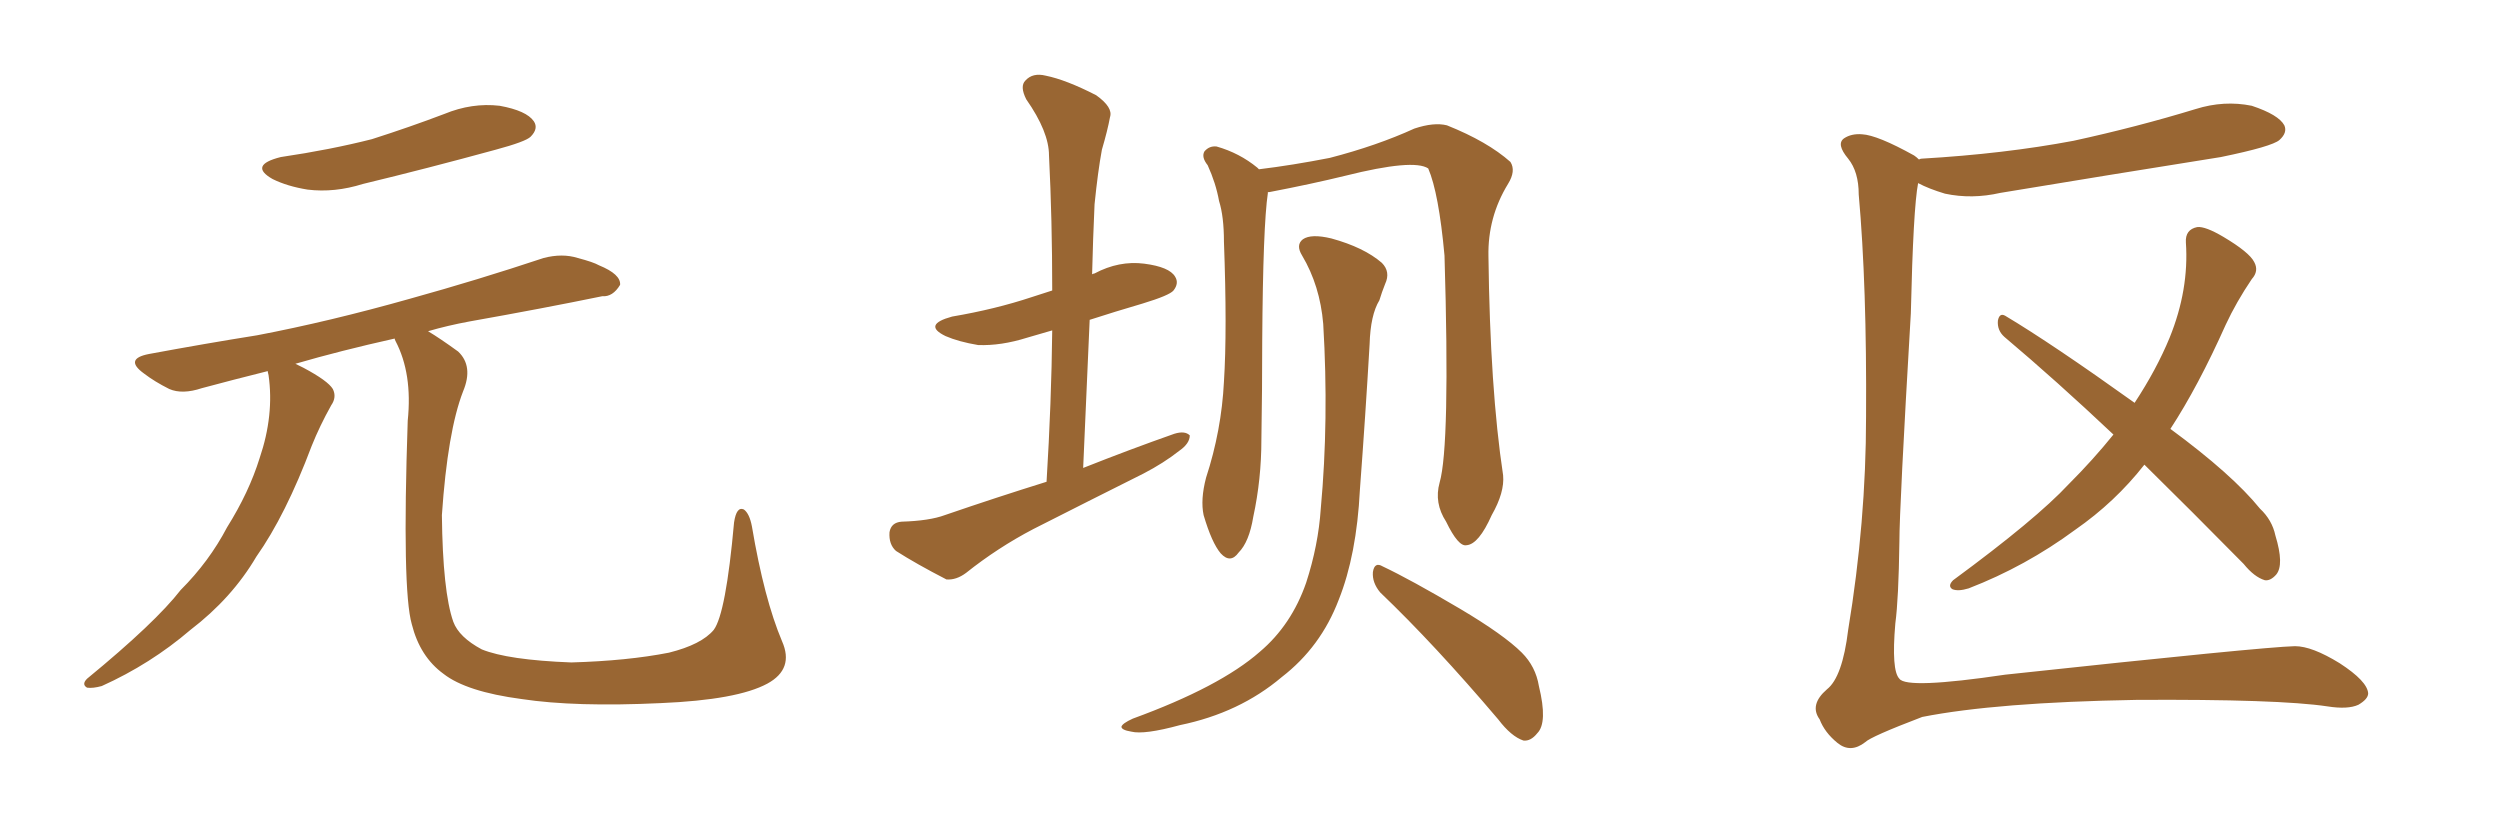 <svg xmlns="http://www.w3.org/2000/svg" xmlns:xlink="http://www.w3.org/1999/xlink" width="450" height="150"><path fill="#996633" padding="10" d="M50.54 28.27L50.54 28.27Q59.47 26.95 66.94 25.05L66.94 25.05Q73.83 22.85 79.98 20.51L79.98 20.51Q84.96 18.46 89.94 19.04L89.94 19.04Q94.78 19.92 96.09 21.83L96.09 21.83Q96.97 23.14 95.51 24.61L95.51 24.61Q94.63 25.49 89.21 26.95L89.21 26.95Q76.90 30.32 65.33 33.11L65.33 33.11Q60.21 34.72 55.37 34.13L55.37 34.13Q51.71 33.54 49.07 32.23L49.07 32.23Q44.68 29.74 50.54 28.27ZM140.77 115.43L140.77 115.43L140.77 115.43Q142.97 120.41 138.13 123.05L138.13 123.05Q132.71 125.98 118.95 126.56L118.95 126.56Q103.56 127.29 93.90 125.83L93.90 125.83Q83.94 124.51 79.83 121.29L79.83 121.29Q75.59 118.21 74.12 112.35L74.12 112.35Q72.36 106.20 73.39 75.73L73.39 75.73Q74.27 67.24 71.19 61.38L71.19 61.38Q71.04 61.08 71.04 60.94L71.04 60.94Q61.23 63.13 53.17 65.48L53.17 65.48Q53.76 65.77 54.64 66.21L54.64 66.21Q59.03 68.55 59.91 70.02L59.91 70.02Q60.64 71.48 59.62 72.95L59.62 72.95Q57.57 76.61 56.10 80.27L56.10 80.27Q51.42 92.72 46.14 100.20L46.14 100.20Q41.75 107.67 34.28 113.38L34.28 113.38Q27.10 119.53 18.31 123.49L18.31 123.49Q16.70 123.93 15.67 123.78L15.67 123.78Q14.65 123.19 15.67 122.17L15.67 122.17Q27.98 112.06 32.52 106.20L32.52 106.20Q37.65 101.07 40.87 94.92L40.87 94.92Q44.82 88.62 46.73 82.47L46.73 82.47Q49.37 74.71 48.34 67.53L48.34 67.53Q48.19 66.94 48.19 66.80L48.19 66.80Q41.75 68.41 36.33 69.87L36.33 69.87Q32.81 71.04 30.47 70.02L30.47 70.02Q27.83 68.70 25.93 67.24L25.93 67.24Q22.27 64.60 26.81 63.72L26.81 63.72Q37.06 61.82 46.29 60.35L46.29 60.35Q59.33 57.86 73.83 53.76L73.83 53.76Q85.99 50.39 97.85 46.44L97.85 46.44Q101.22 45.56 104.00 46.44L104.00 46.44Q106.79 47.17 107.81 47.75L107.81 47.75Q111.77 49.37 111.62 51.27L111.62 51.27Q110.30 53.47 108.40 53.32L108.40 53.32Q97.71 55.52 84.52 57.86L84.52 57.86Q80.57 58.59 77.05 59.62L77.05 59.62Q79.25 60.94 82.47 63.28L82.47 63.28Q85.25 65.92 83.35 70.46L83.35 70.46Q80.57 77.64 79.54 92.72L79.54 92.72Q79.69 106.49 81.59 111.91L81.59 111.91Q82.62 114.70 86.72 116.89L86.72 116.89Q91.41 118.80 102.83 119.24L102.83 119.24Q112.94 118.95 120.41 117.48L120.41 117.48Q126.27 116.02 128.47 113.38L128.47 113.38Q130.66 110.45 132.13 94.04L132.13 94.04Q132.57 91.11 133.89 91.70L133.89 91.70Q134.91 92.43 135.35 94.78L135.35 94.78Q137.55 107.81 140.77 115.43ZM188.38 86.72L188.38 86.72Q189.26 72.36 189.40 59.47L189.40 59.47Q186.77 60.21 184.86 60.79L184.86 60.79Q180.18 62.26 176.07 62.11L176.07 62.11Q172.56 61.52 170.21 60.50L170.21 60.50Q165.97 58.45 171.39 56.98L171.39 56.98Q179.15 55.66 185.74 53.47L185.74 53.47Q187.50 52.88 189.40 52.29L189.40 52.29Q189.40 39.55 188.82 27.98L188.82 27.98Q188.82 23.73 184.72 17.87L184.72 17.87Q183.54 15.53 184.57 14.50L184.57 14.50Q185.89 13.04 188.23 13.62L188.23 13.62Q191.89 14.36 197.31 17.14L197.31 17.14Q200.39 19.34 199.80 21.09L199.80 21.09Q199.37 23.44 198.34 26.95L198.34 26.95Q197.61 30.91 197.02 36.77L197.02 36.77Q196.73 43.07 196.58 49.37L196.58 49.37Q196.88 49.22 197.02 49.22L197.02 49.22Q201.42 46.88 205.96 47.46L205.96 47.46Q210.50 48.05 211.52 49.80L211.52 49.80Q212.26 50.98 211.23 52.29L211.23 52.29Q210.50 53.17 205.66 54.64L205.66 54.64Q200.68 56.10 196.14 57.57L196.14 57.57Q195.56 70.46 194.97 84.23L194.97 84.23Q203.47 80.86 211.38 78.08L211.38 78.08Q213.28 77.49 214.16 78.37L214.16 78.37Q214.16 79.83 212.26 81.15L212.26 81.15Q209.47 83.35 205.81 85.25L205.81 85.25Q195.85 90.23 186.04 95.21L186.04 95.21Q179.59 98.58 173.88 103.13L173.88 103.13Q172.12 104.44 170.36 104.30L170.36 104.30Q164.94 101.51 161.28 99.17L161.28 99.17Q159.96 98.00 160.11 95.80L160.11 95.80Q160.40 94.04 162.30 93.90L162.30 93.90Q167.29 93.75 170.07 92.72L170.07 92.72Q179.44 89.50 188.38 86.72ZM259.13 86.87L259.13 86.87Q261.04 80.27 260.01 46.00L260.01 46.00Q258.98 34.72 257.08 30.32L257.08 30.32L257.08 30.32Q254.44 28.56 242.14 31.64L242.14 31.64Q236.13 33.11 228.52 34.57L228.52 34.57Q228.08 34.57 228.22 34.72L228.22 34.72Q227.34 40.58 227.20 61.38L227.20 61.38Q227.20 70.17 227.05 79.10L227.05 79.10Q227.05 86.28 225.59 93.02L225.59 93.02Q224.85 97.56 222.95 99.46L222.95 99.46Q221.48 101.51 219.73 99.61L219.73 99.61Q218.12 97.71 216.65 92.72L216.65 92.72Q216.06 89.94 217.09 85.99L217.09 85.99Q219.87 77.49 220.31 68.70L220.31 68.70Q220.90 59.47 220.31 43.51L220.31 43.51Q220.31 38.96 219.43 36.18L219.43 36.18Q218.85 32.96 217.38 29.74L217.38 29.74Q216.21 28.27 216.80 27.25L216.80 27.25Q217.68 26.22 218.99 26.37L218.99 26.37Q223.10 27.54 226.32 30.18L226.32 30.18Q226.46 30.32 226.61 30.47L226.61 30.47Q232.62 29.74 239.36 28.42L239.36 28.42Q247.85 26.22 254.59 23.14L254.59 23.14Q258.11 21.97 260.45 22.56L260.45 22.56Q267.77 25.49 271.88 29.15L271.88 29.15Q272.90 30.76 271.44 33.11L271.44 33.11Q267.77 39.11 267.92 46.14L267.92 46.14Q268.21 70.02 270.56 85.55L270.56 85.55L270.56 85.55Q270.85 88.62 268.51 92.72L268.51 92.72Q266.16 98.00 263.96 98.14L263.96 98.14Q262.50 98.44 260.30 93.90L260.30 93.90Q258.11 90.53 259.13 86.87ZM248.44 106.64L248.44 106.64Q246.97 104.88 247.12 102.98L247.12 102.98Q247.41 101.07 248.88 101.95L248.88 101.95Q253.86 104.30 262.79 109.57L262.79 109.57Q270.70 114.26 273.93 117.48L273.93 117.48Q276.42 119.97 277.00 123.49L277.00 123.49Q278.61 130.08 276.71 131.98L276.71 131.98Q275.54 133.45 274.22 133.30L274.22 133.30Q272.02 132.57 269.68 129.49L269.68 129.49Q258.25 116.02 248.44 106.64ZM238.18 58.30L238.18 58.30L238.18 58.30Q237.60 51.42 234.38 46.00L234.38 46.00Q233.20 44.09 234.52 43.07L234.52 43.07Q235.99 42.04 239.65 42.92L239.65 42.92Q245.51 44.53 248.73 47.31L248.73 47.31Q250.34 48.93 249.32 51.12L249.32 51.12Q248.73 52.59 248.29 54.05L248.29 54.05Q246.68 56.69 246.53 61.96L246.53 61.96Q245.80 74.56 244.78 88.18L244.78 88.18Q244.19 99.90 240.97 107.96L240.97 107.96Q237.74 116.46 230.71 121.88L230.71 121.88Q223.10 128.32 212.40 130.52L212.40 130.52Q205.96 132.28 203.61 131.69L203.61 131.69Q201.86 131.40 201.86 130.81L201.86 130.81Q202.00 130.22 203.91 129.35L203.91 129.35Q219.58 123.63 226.76 117.33L226.76 117.33Q232.47 112.50 235.11 104.88L235.11 104.88Q237.30 98.14 237.74 91.55L237.74 91.55Q239.21 75.59 238.18 58.30ZM385.99 83.64L385.99 83.64Q380.71 90.38 373.54 95.36L373.54 95.36Q364.60 101.95 354.35 105.91L354.35 105.91Q352.44 106.49 351.42 106.05L351.42 106.05Q350.54 105.47 351.56 104.44L351.56 104.44Q366.50 93.46 372.36 87.16L372.36 87.16Q376.76 82.76 380.42 78.22L380.42 78.22Q370.17 68.55 360.79 60.64L360.79 60.64Q359.47 59.47 359.62 57.71L359.62 57.71Q359.91 56.25 360.94 56.84L360.94 56.84Q369.29 61.82 384.23 72.51L384.23 72.51Q388.18 66.50 390.53 60.79L390.53 60.79Q394.04 52.15 393.46 43.65L393.46 43.65Q393.31 41.31 395.51 40.87L395.51 40.87Q396.97 40.72 400.20 42.63L400.20 42.63Q404.88 45.41 405.76 47.17L405.76 47.17Q406.64 48.78 405.32 50.24L405.32 50.24Q402.54 54.35 400.63 58.45L400.63 58.45Q395.65 69.58 390.67 77.20L390.67 77.20Q401.81 85.40 406.79 91.55L406.79 91.55Q408.98 93.60 409.57 96.39L409.57 96.39Q411.18 101.66 409.72 103.42L409.72 103.42Q408.69 104.59 407.67 104.44L407.67 104.44Q405.76 103.86 403.86 101.51L403.86 101.51Q394.48 91.99 385.99 83.64ZM345.41 28.71L345.41 28.71L345.41 28.71Q345.70 28.56 345.85 28.56L345.85 28.56Q360.79 27.69 373.24 25.34L373.24 25.34Q384.67 22.85 395.21 19.63L395.21 19.63Q400.34 18.02 405.32 19.04L405.32 19.04Q410.16 20.65 411.18 22.56L411.18 22.56Q411.77 23.88 410.30 25.20L410.30 25.20Q408.98 26.37 399.76 28.27L399.76 28.27Q379.54 31.49 360.06 34.72L360.06 34.72Q354.93 35.89 350.10 34.86L350.10 34.86Q347.17 33.98 345.26 32.96L345.26 32.96Q344.38 37.50 343.95 56.40L343.95 56.40Q341.89 91.41 341.89 97.56L341.89 97.56Q341.75 107.81 341.16 112.21L341.16 112.21Q340.43 120.70 341.89 122.17L341.89 122.17Q343.21 124.07 360.94 121.44L360.94 121.44Q407.23 116.46 413.09 116.31L413.09 116.31Q416.16 116.31 421.14 119.38L421.14 119.38Q426.12 122.61 426.27 124.80L426.27 124.80Q426.27 125.83 424.51 126.86L424.51 126.86Q422.61 127.73 418.95 127.15L418.95 127.15Q410.16 125.83 384.52 125.98L384.52 125.98Q359.33 126.42 346.00 129.05L346.00 129.05Q336.77 132.57 335.74 133.59L335.74 133.59Q333.11 135.64 330.76 133.74L330.76 133.74Q328.42 131.84 327.54 129.49L327.54 129.49Q325.63 126.86 328.86 124.07L328.86 124.07Q331.64 121.88 332.67 113.38L332.67 113.38Q335.89 93.90 335.89 75L335.89 75Q336.04 51.42 334.57 35.01L334.57 35.01Q334.57 30.91 332.67 28.56L332.67 28.56Q330.47 25.93 331.93 24.90L331.93 24.90Q333.25 24.02 335.16 24.17L335.16 24.17Q337.94 24.32 344.53 27.98L344.53 27.98Q344.97 28.27 345.41 28.71Z"/></svg>